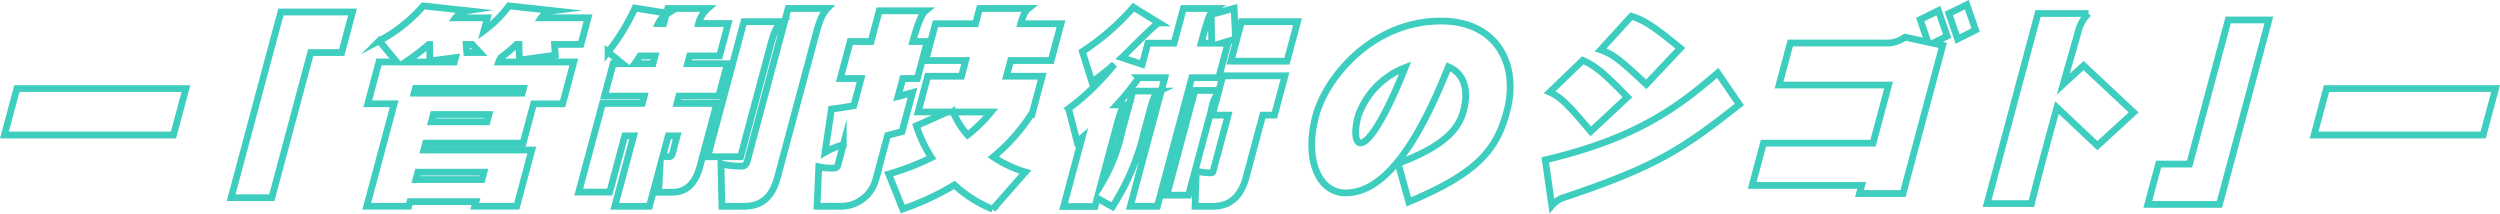 <svg xmlns="http://www.w3.org/2000/svg" width="369.11" height="31.649" viewBox="0 0 369.11 31.649">
  <g id="見出し" transform="translate(-440.115 -1589.827)">
    <g id="Group_56" data-name="Group 56" transform="translate(440.767 1590.524)">
      <path id="Path_272" data-name="Path 272" d="M340.463,1982.151l1.837-6.854h24.962l-1.837,6.854Z" transform="translate(-340.463 -1962.918)" fill="none" stroke="#3ecec0" stroke-miterlimit="10" stroke-width="1"/>
      <path id="Path_273" data-name="Path 273" d="M436,1953l-5.741,21.425h-6.009l7.346-27.415h10.579l-1.6,5.989Z" transform="translate(-390.778 -1945.934)" fill="none" stroke="#3ecec0" stroke-miterlimit="10" stroke-width="1"/>
      <path id="Path_274" data-name="Path 274" d="M502.084,1950.453l.121,1.575-5.312.74-.051-2.315h-.352c-.725.679-1.507,1.327-2.351,1.976-.073.154-.2.37-.293.617h11.09l-1.654,6.175H499l-1.555,5.8H483.061l-.273,1.018h15.949l-2.225,8.3h-6.2l.182-.679h-9.748l-.182.679h-6.2l4.053-15.127h-3.9l1.654-6.175h2.621l-2.584-3.118a22.458,22.458,0,0,0,6.5-5.156l6.521.71a2.7,2.7,0,0,0-1.751,1.049h4.7l-.513,1.914a17.735,17.735,0,0,0,3.7-3.674l6.521.71a2.534,2.534,0,0,0-1.751,1.049h6.9l-1.05,3.921Zm-14.616,1.945-3.776.494-.049-2.439h-.128a35.178,35.178,0,0,1-3.412,2.593h7.192Zm10.034,4.539H481.553l-.19.709h15.949Zm-5.842,12.379h-9.748l-.29,1.081h9.748Zm.749-8.521h-8.214l-.29,1.081h8.214Zm-2.47-10.342h-.9l.093,1.2h1.918Z" transform="translate(-420.869 -1944.588)" fill="none" stroke="#3ecec0" stroke-miterlimit="10" stroke-width="1"/>
      <path id="Path_275" data-name="Path 275" d="M566.449,1972.745H564.5l.21-3.767-1.564,5.835h-5.113l2.788-10.4h-1.31l-2.226,8.3h-4.57l3.507-13.09H562.1l.289-1.08h-5.881l1.282-4.785h1.374l-2.126-1.729a30.872,30.872,0,0,0,3.975-6.483l4.659.741.182-.679h5.912a4.325,4.325,0,0,0-1.362,2.223h4.379l-1.282,4.785h-4.411l-.306,1.143h5.881l-1.282,4.785h-5.881l-.289,1.08H573.1l-2.481,9.262C569.937,1971.417,568.654,1972.745,566.449,1972.745Zm-2.469-20.129h-2.238c-.227.371-.494.772-.753,1.143h2.685Zm1.638-6.113a3.24,3.24,0,0,0-1.155,1.328h.8Zm1.626,17.906h-1.31l-.811,3.026c.312.031.623.062.911.062a.528.528,0,0,0,.5-.432Zm13.761-13.306-4.392,16.394h-4.858l5.344-19.944h5.561C581.96,1948.139,581.534,1949.127,581.005,1951.1Zm6.736-1.759-5.65,21.085c-.777,2.9-2.229,4.384-5.01,4.384h-3.228l-.142-6.267a11.764,11.764,0,0,0,2.977.34c.512,0,.761-.216.91-.772l6.031-22.506h5.785C588.792,1946.256,588.328,1947.151,587.742,1949.344Z" transform="translate(-467.918 -1945.052)" fill="none" stroke="#3ecec0" stroke-miterlimit="10" stroke-width="1"/>
      <path id="Path_276" data-name="Path 276" d="M653.455,1956.042l-.712,2.655c.753-.185,1.482-.4,2.139-.586l-1.547,5.773c-.721.186-1.41.371-2.131.556l-1.779,6.638a5.326,5.326,0,0,1-5.021,3.827h-3.612l.254-5.835a7.87,7.87,0,0,0,2.284.185.522.522,0,0,0,.523-.4l.811-3.026a10.339,10.339,0,0,0-2.695,1.112l.946-6.391c1.055-.123,2.16-.308,3.3-.494l1.075-4.013h-3.068l1.464-5.465h3.069l1.216-4.538h6.84c-.531.432-1.094,1.7-1.887,4.538h2.142l-1.464,5.465Zm13.272,19.295a18.893,18.893,0,0,1-5.657-3.581,39.725,39.725,0,0,1-7.631,3.551l-2.07-5.156a37.527,37.527,0,0,0,6.311-2.439,19.684,19.684,0,0,1-2.227-4.693l4.605-2.038h-4.347l1.415-5.279h4.986l.62-2.316h-5.913l1.456-5.433h5.913l.6-2.254h7.223c-.491.4-.727.8-1.147,2.254h5.945l-1.456,5.433H669.38l-.62,2.316h5.273l-1.423,5.31a27.292,27.292,0,0,1-5.8,6.607,17.194,17.194,0,0,0,4.742,2.223Zm-5.838-14.355a11.981,11.981,0,0,0,2.127,3.4,21.178,21.178,0,0,0,3.467-3.4Z" transform="translate(-520.809 -1945.145)" fill="none" stroke="#3ecec0" stroke-miterlimit="10" stroke-width="1"/>
      <path id="Path_277" data-name="Path 277" d="M755.237,1950.546h.927l-1.365,5.094h-3.964l-5.088,18.986h-3.995l5.088-18.986h-3.835a41.331,41.331,0,0,1-3.249,4.013h1.214c-.362.279-.622.772-1.334,3.427l-2.25,8.4a25.266,25.266,0,0,0,3.066-7.626l1.671-6.236h3.9c-.513.247-.839.865-1.327,2.686l-.952,3.55a35.03,35.03,0,0,1-4.629,10.836l-2.25-1.266-.331,1.235H731.9l2.722-10.157c-.249.216-.491.4-.732.587l-1.25-4.879a36.111,36.111,0,0,0,6.74-6.544c-1.127.988-2.3,1.914-3.292,2.624l-1.413-4.507a36.331,36.331,0,0,0,7.539-6.545l3.758,2.316c-.416,0-4.916,4.631-5.464,5.125l3,.989.836-3.119h3.867l1.373-5.125h4.635c-.692.432-1.111,1.76-2.013,5.125h1.566l-.081-4.229,3.38-.926.222,4.538Zm6.072,10.62-2.441,9.107c-.686,2.563-2.125,4.353-4.874,4.353H751.31l.183-5.217a7.8,7.8,0,0,0,2.13.278.322.322,0,0,0,.363-.278l2.208-8.243h-2.333l.91-3.4a5.686,5.686,0,0,0-1.038,2.562l-3.391,12.658h-3.2l4.145-15.467h3.547l.579-2.16h9.173l-1.555,5.8ZM756.6,1953.2l1.564-5.835h8.278l-1.564,5.835Z" transform="translate(-575.519 -1944.866)" fill="none" stroke="#3ecec0" stroke-miterlimit="10" stroke-width="1"/>
      <path id="Path_280" data-name="Path 280" d="M987.4,1977.18l1.6-5.958h4.57l5.7-21.271h6.009l-7.3,27.229Z" transform="translate(-670.946 -1947.698)" fill="none" stroke="#3ecec0" stroke-miterlimit="10" stroke-width="1"/>
      <path id="Path_281" data-name="Path 281" d="M1059.242,1977.042l-1.578-5.681c7.353-2.748,9.031-5.434,9.66-7.78.637-2.377.528-5.31-2.226-6.483-4.285,10.743-9.207,18.615-15.184,18.615-3.963,0-6.132-4.909-4.387-11.422,1.514-5.649,8.373-13.954,18.473-13.954,8.182,0,11.6,6.329,9.706,13.4C1072.185,1969.417,1069.326,1972.812,1059.242,1977.042Zm-7.467-12.689c-.72,2.686-.3,3.983.339,3.983,1.47,0,4.193-5.032,6.589-11.114A11.829,11.829,0,0,0,1051.776,1964.353Z" transform="translate(-851.897 -1947.929)" fill="none" stroke="#3ecec0" stroke-miterlimit="10" stroke-width="1"/>
      <path id="Path_282" data-name="Path 282" d="M1134.354,1975.2a4.143,4.143,0,0,0-2.177,1.328l-.969-6.761c13.125-3.056,19.462-7.625,25.463-12.843l3.194,4.662C1151.517,1968.164,1147.675,1970.7,1134.354,1975.2Zm3.572-9.632c-2.7-3.18-4.245-5.032-6.051-5.8l4.869-4.693c2.07.864,3.582,2.377,6.6,5.433Zm8.189-6.946c-3.033-2.872-4.832-4.508-6.721-5.094l4.528-4.97c2.216.679,3.874,2.006,7.237,4.723Z" transform="translate(-903.713 -1946.862)" fill="none" stroke="#3ecec0" stroke-miterlimit="10" stroke-width="1"/>
      <path id="Path_283" data-name="Path 283" d="M1234.353,1949.99l1.451.309-5.865,21.888h-6.424l.323-1.2h-16.172l1.671-6.236h16.172l2.3-8.583h-16.172l1.663-6.205h13.935a4.626,4.626,0,0,0,3.013-.864l3.381.741-1.152-3.334,2.688-1.328,1.292,3.766Zm3.65-.618-1.293-3.766,2.649-1.3,1.3,3.736Z" transform="translate(-949.625 -1944.31)" fill="none" stroke="#3ecec0" stroke-miterlimit="10" stroke-width="1"/>
      <path id="Path_284" data-name="Path 284" d="M1310.786,1967.067l-5.974-5.619c-.686,2.439-1.339,4.878-1.918,7.039-.935,3.489-1.639,6.237-1.847,7.132H1294.5l7.519-28.063h7.447a5.648,5.648,0,0,0-1.56,2.84c-.578,2.038-1.361,4.724-2.163,7.594l3.005-2.747,7.384,6.916Z" transform="translate(-1001.767 -1946.259)" fill="none" stroke="#3ecec0" stroke-miterlimit="10" stroke-width="1"/>
      <path id="Path_285" data-name="Path 285" d="M1364.223,1982.151l1.836-6.854h24.962l-1.836,6.854Z" transform="translate(-1023.214 -1962.918)" fill="none" stroke="#3ecec0" stroke-miterlimit="10" stroke-width="1"/>
    </g>
  </g>
</svg>
